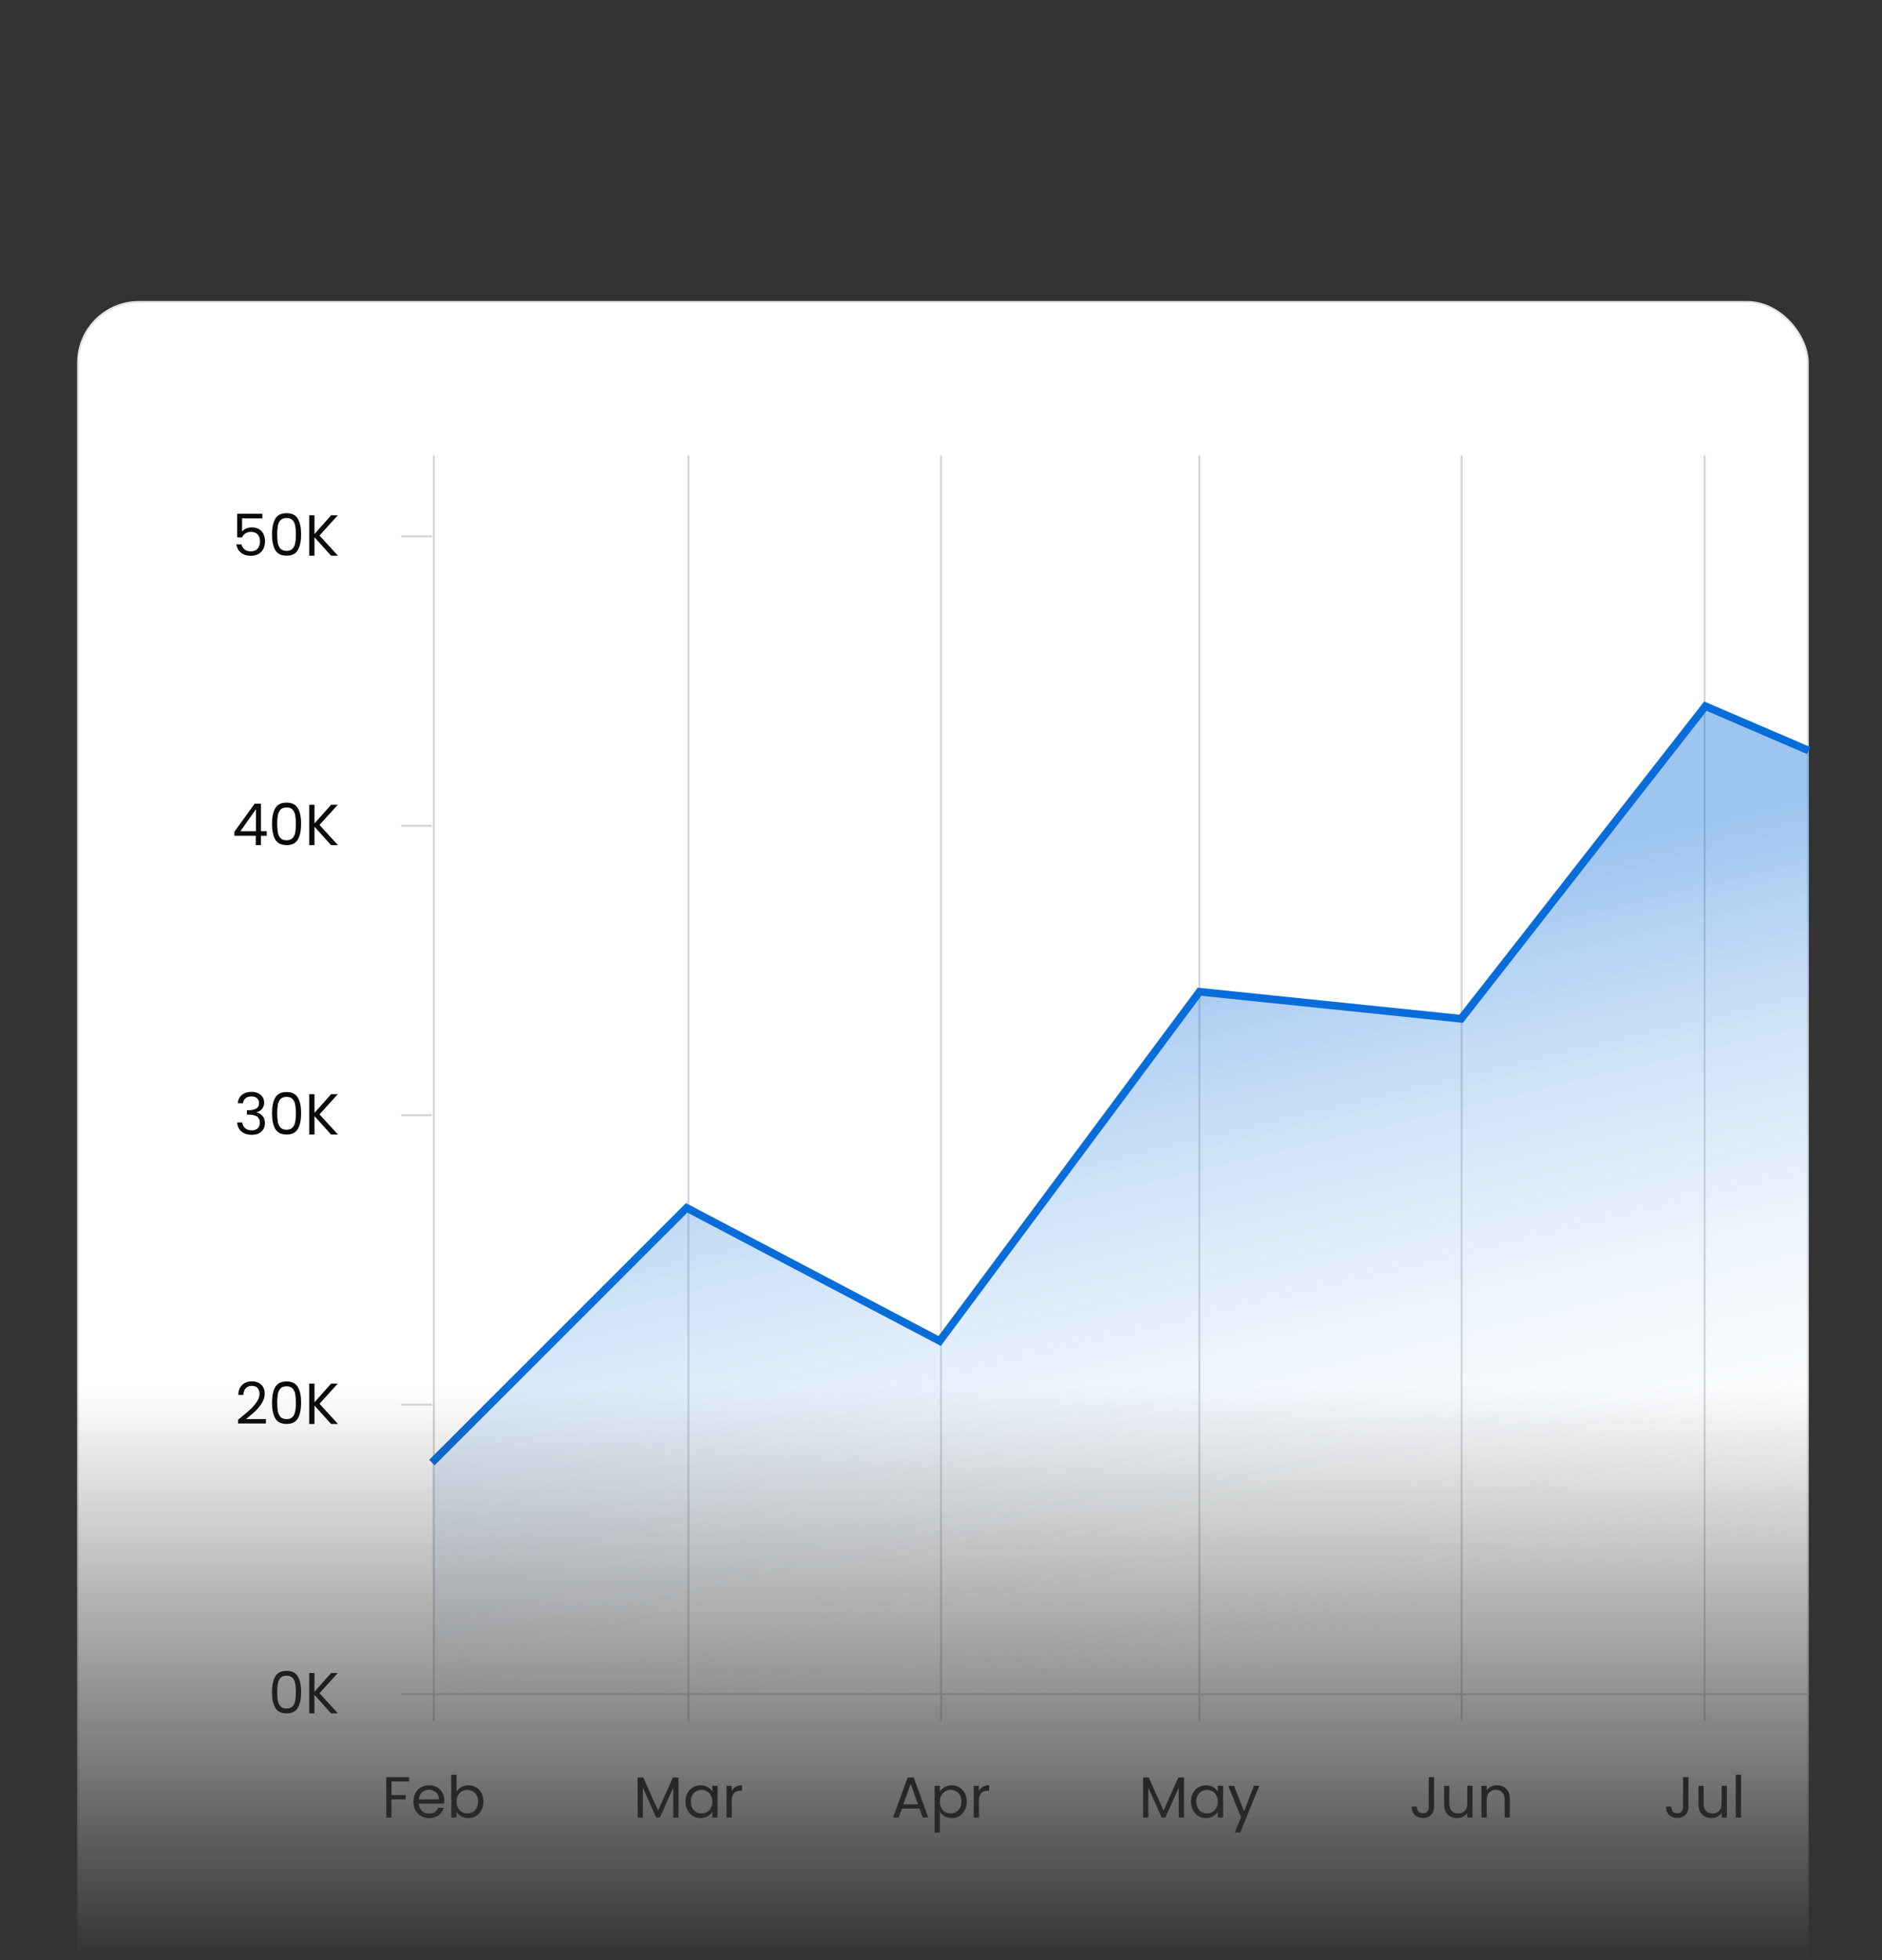 <svg width="488" height="508" viewBox="0 0 488 508" fill="none" xmlns="http://www.w3.org/2000/svg">
<rect x="0" y="0" width="488" height="508" fill="#333333" stroke="none"/>
<mask id="mask0_2914_14548" style="mask-type:alpha" maskUnits="userSpaceOnUse" x="0" y="33" width="488" height="475">
<rect y="33" width="488" height="475" fill="url(#paint0_linear_2914_14548)"/>
</mask>
<g mask="url(#mask0_2914_14548)">
<rect x="20.25" y="78.25" width="448.5" height="472.5" rx="15.75" fill="white" stroke="#E5E5E5" stroke-width="0.5"/>
<path d="M112.5 118V446" stroke="#D4D4D4" stroke-width="0.5"/>
<path d="M106.066 460.545V461.655H101.521V465.18H105.211V466.29H101.521V471H100.156V460.545H106.066ZM115.215 466.575C115.215 466.835 115.2 467.11 115.17 467.4H108.6C108.65 468.21 108.925 468.845 109.425 469.305C109.935 469.755 110.55 469.98 111.27 469.98C111.86 469.98 112.35 469.845 112.74 469.575C113.14 469.295 113.42 468.925 113.58 468.465H115.05C114.83 469.255 114.39 469.9 113.73 470.4C113.07 470.89 112.25 471.135 111.27 471.135C110.49 471.135 109.79 470.96 109.17 470.61C108.56 470.26 108.08 469.765 107.73 469.125C107.38 468.475 107.205 467.725 107.205 466.875C107.205 466.025 107.375 465.28 107.715 464.64C108.055 464 108.53 463.51 109.14 463.17C109.76 462.82 110.47 462.645 111.27 462.645C112.05 462.645 112.74 462.815 113.34 463.155C113.94 463.495 114.4 463.965 114.72 464.565C115.05 465.155 115.215 465.825 115.215 466.575ZM113.805 466.29C113.805 465.77 113.69 465.325 113.46 464.955C113.23 464.575 112.915 464.29 112.515 464.1C112.125 463.9 111.69 463.8 111.21 463.8C110.52 463.8 109.93 464.02 109.44 464.46C108.96 464.9 108.685 465.51 108.615 466.29H113.805ZM118.382 464.31C118.662 463.82 119.072 463.42 119.612 463.11C120.152 462.8 120.767 462.645 121.457 462.645C122.197 462.645 122.862 462.82 123.452 463.17C124.042 463.52 124.507 464.015 124.847 464.655C125.187 465.285 125.357 466.02 125.357 466.86C125.357 467.69 125.187 468.43 124.847 469.08C124.507 469.73 124.037 470.235 123.437 470.595C122.847 470.955 122.187 471.135 121.457 471.135C120.747 471.135 120.122 470.98 119.582 470.67C119.052 470.36 118.652 469.965 118.382 469.485V471H117.017V459.9H118.382V464.31ZM123.962 466.86C123.962 466.24 123.837 465.7 123.587 465.24C123.337 464.78 122.997 464.43 122.567 464.19C122.147 463.95 121.682 463.83 121.172 463.83C120.672 463.83 120.207 463.955 119.777 464.205C119.357 464.445 119.017 464.8 118.757 465.27C118.507 465.73 118.382 466.265 118.382 466.875C118.382 467.495 118.507 468.04 118.757 468.51C119.017 468.97 119.357 469.325 119.777 469.575C120.207 469.815 120.672 469.935 121.172 469.935C121.682 469.935 122.147 469.815 122.567 469.575C122.997 469.325 123.337 468.97 123.587 468.51C123.837 468.04 123.962 467.49 123.962 466.86Z" fill="#0A0A0A"/>
<path d="M178.5 118V446" stroke="#D4D4D4" stroke-width="0.5"/>
<path d="M175.934 460.62V471H174.569V463.26L171.119 471H170.159L166.694 463.245V471H165.329V460.62H166.799L170.639 469.2L174.479 460.62H175.934ZM177.739 466.86C177.739 466.02 177.909 465.285 178.249 464.655C178.589 464.015 179.054 463.52 179.644 463.17C180.244 462.82 180.909 462.645 181.639 462.645C182.359 462.645 182.984 462.8 183.514 463.11C184.044 463.42 184.439 463.81 184.699 464.28V462.78H186.079V471H184.699V469.47C184.429 469.95 184.024 470.35 183.484 470.67C182.954 470.98 182.334 471.135 181.624 471.135C180.894 471.135 180.234 470.955 179.644 470.595C179.054 470.235 178.589 469.73 178.249 469.08C177.909 468.43 177.739 467.69 177.739 466.86ZM184.699 466.875C184.699 466.255 184.574 465.715 184.324 465.255C184.074 464.795 183.734 464.445 183.304 464.205C182.884 463.955 182.419 463.83 181.909 463.83C181.399 463.83 180.934 463.95 180.514 464.19C180.094 464.43 179.759 464.78 179.509 465.24C179.259 465.7 179.134 466.24 179.134 466.86C179.134 467.49 179.259 468.04 179.509 468.51C179.759 468.97 180.094 469.325 180.514 469.575C180.934 469.815 181.399 469.935 181.909 469.935C182.419 469.935 182.884 469.815 183.304 469.575C183.734 469.325 184.074 468.97 184.324 468.51C184.574 468.04 184.699 467.495 184.699 466.875ZM189.75 464.115C189.99 463.645 190.33 463.28 190.77 463.02C191.22 462.76 191.765 462.63 192.405 462.63V464.04H192.045C190.515 464.04 189.75 464.87 189.75 466.53V471H188.385V462.78H189.75V464.115Z" fill="#0A0A0A"/>
<path d="M244 118V446" stroke="#D4D4D4" stroke-width="0.5"/>
<path d="M238.415 468.675H233.855L233.015 471H231.575L235.355 460.605H236.93L240.695 471H239.255L238.415 468.675ZM238.025 467.565L236.135 462.285L234.245 467.565H238.025ZM243.708 464.295C243.978 463.825 244.378 463.435 244.908 463.125C245.448 462.805 246.073 462.645 246.783 462.645C247.513 462.645 248.173 462.82 248.762 463.17C249.362 463.52 249.833 464.015 250.173 464.655C250.513 465.285 250.683 466.02 250.683 466.86C250.683 467.69 250.513 468.43 250.173 469.08C249.833 469.73 249.362 470.235 248.762 470.595C248.173 470.955 247.513 471.135 246.783 471.135C246.083 471.135 245.463 470.98 244.923 470.67C244.393 470.35 243.988 469.955 243.708 469.485V474.9H242.343V462.78H243.708V464.295ZM249.288 466.86C249.288 466.24 249.163 465.7 248.913 465.24C248.663 464.78 248.323 464.43 247.893 464.19C247.473 463.95 247.008 463.83 246.498 463.83C245.998 463.83 245.533 463.955 245.103 464.205C244.683 464.445 244.343 464.8 244.083 465.27C243.833 465.73 243.708 466.265 243.708 466.875C243.708 467.495 243.833 468.04 244.083 468.51C244.343 468.97 244.683 469.325 245.103 469.575C245.533 469.815 245.998 469.935 246.498 469.935C247.008 469.935 247.473 469.815 247.893 469.575C248.323 469.325 248.663 468.97 248.913 468.51C249.163 468.04 249.288 467.49 249.288 466.86ZM253.844 464.115C254.084 463.645 254.424 463.28 254.864 463.02C255.314 462.76 255.859 462.63 256.499 462.63V464.04H256.139C254.609 464.04 253.844 464.87 253.844 466.53V471H252.479V462.78H253.844V464.115Z" fill="#0A0A0A"/>
<path d="M311 118V446" stroke="#D4D4D4" stroke-width="0.5"/>
<path d="M307.006 460.62V471H305.641V463.26L302.191 471H301.231L297.766 463.245V471H296.401V460.62H297.871L301.711 469.2L305.551 460.62H307.006ZM308.811 466.86C308.811 466.02 308.981 465.285 309.321 464.655C309.661 464.015 310.126 463.52 310.716 463.17C311.316 462.82 311.981 462.645 312.711 462.645C313.431 462.645 314.056 462.8 314.586 463.11C315.116 463.42 315.511 463.81 315.771 464.28V462.78H317.151V471H315.771V469.47C315.501 469.95 315.096 470.35 314.556 470.67C314.026 470.98 313.406 471.135 312.696 471.135C311.966 471.135 311.306 470.955 310.716 470.595C310.126 470.235 309.661 469.73 309.321 469.08C308.981 468.43 308.811 467.69 308.811 466.86ZM315.771 466.875C315.771 466.255 315.646 465.715 315.396 465.255C315.146 464.795 314.806 464.445 314.376 464.205C313.956 463.955 313.491 463.83 312.981 463.83C312.471 463.83 312.006 463.95 311.586 464.19C311.166 464.43 310.831 464.78 310.581 465.24C310.331 465.7 310.206 466.24 310.206 466.86C310.206 467.49 310.331 468.04 310.581 468.51C310.831 468.97 311.166 469.325 311.586 469.575C312.006 469.815 312.471 469.935 312.981 469.935C313.491 469.935 313.956 469.815 314.376 469.575C314.806 469.325 315.146 468.97 315.396 468.51C315.646 468.04 315.771 467.495 315.771 466.875ZM326.537 462.78L321.587 474.87H320.177L321.797 470.91L318.482 462.78H319.997L322.577 469.44L325.127 462.78H326.537Z" fill="#0A0A0A"/>
<path d="M379 118V446" stroke="#D4D4D4" stroke-width="0.5"/>
<path d="M371.848 460.545V468.27C371.848 469.13 371.583 469.82 371.053 470.34C370.523 470.85 369.823 471.105 368.953 471.105C368.073 471.105 367.368 470.845 366.838 470.325C366.308 469.795 366.043 469.075 366.043 468.165H367.408C367.418 468.675 367.548 469.09 367.798 469.41C368.058 469.73 368.443 469.89 368.953 469.89C369.463 469.89 369.843 469.74 370.093 469.44C370.343 469.13 370.468 468.74 370.468 468.27V460.545H371.848ZM381.827 462.78V471H380.462V469.785C380.202 470.205 379.837 470.535 379.367 470.775C378.907 471.005 378.397 471.12 377.837 471.12C377.197 471.12 376.622 470.99 376.112 470.73C375.602 470.46 375.197 470.06 374.897 469.53C374.607 469 374.462 468.355 374.462 467.595V462.78H375.812V467.415C375.812 468.225 376.017 468.85 376.427 469.29C376.837 469.72 377.397 469.935 378.107 469.935C378.837 469.935 379.412 469.71 379.832 469.26C380.252 468.81 380.462 468.155 380.462 467.295V462.78H381.827ZM388.137 462.63C389.137 462.63 389.947 462.935 390.567 463.545C391.187 464.145 391.497 465.015 391.497 466.155V471H390.147V466.35C390.147 465.53 389.942 464.905 389.532 464.475C389.122 464.035 388.562 463.815 387.852 463.815C387.132 463.815 386.557 464.04 386.127 464.49C385.707 464.94 385.497 465.595 385.497 466.455V471H384.132V462.78H385.497V463.95C385.767 463.53 386.132 463.205 386.592 462.975C387.062 462.745 387.577 462.63 388.137 462.63Z" fill="#0A0A0A"/>
<path d="M442 118V446" stroke="#D4D4D4" stroke-width="0.5"/>
<path d="M437.8 460.545V468.27C437.8 469.13 437.535 469.82 437.005 470.34C436.475 470.85 435.775 471.105 434.905 471.105C434.025 471.105 433.32 470.845 432.79 470.325C432.26 469.795 431.995 469.075 431.995 468.165H433.36C433.37 468.675 433.5 469.09 433.75 469.41C434.01 469.73 434.395 469.89 434.905 469.89C435.415 469.89 435.795 469.74 436.045 469.44C436.295 469.13 436.42 468.74 436.42 468.27V460.545H437.8ZM447.779 462.78V471H446.414V469.785C446.154 470.205 445.789 470.535 445.319 470.775C444.859 471.005 444.349 471.12 443.789 471.12C443.149 471.12 442.574 470.99 442.064 470.73C441.554 470.46 441.149 470.06 440.849 469.53C440.559 469 440.414 468.355 440.414 467.595V462.78H441.764V467.415C441.764 468.225 441.969 468.85 442.379 469.29C442.789 469.72 443.349 469.935 444.059 469.935C444.789 469.935 445.364 469.71 445.784 469.26C446.204 468.81 446.414 468.155 446.414 467.295V462.78H447.779ZM451.449 459.9V471H450.084V459.9H451.449Z" fill="#0A0A0A"/>
<path d="M243.479 347.179L177.951 312.747L112 378.618V439H469V194.5L441.753 183L377.61 263.842L310.755 256.856L243.479 347.179Z" fill="url(#paint1_linear_2914_14548)"/>
<path d="M112 379L178.041 313L243.659 347.5L311.028 257L378.879 264L442.206 183L469 194.5" stroke="#096DD9" stroke-width="2"/>
<path d="M68.028 134.34H62.763V137.76C62.993 137.44 63.333 137.18 63.783 136.98C64.233 136.77 64.718 136.665 65.238 136.665C66.068 136.665 66.743 136.84 67.263 137.19C67.783 137.53 68.153 137.975 68.373 138.525C68.603 139.065 68.718 139.64 68.718 140.25C68.718 140.97 68.583 141.615 68.313 142.185C68.043 142.755 67.628 143.205 67.068 143.535C66.518 143.865 65.833 144.03 65.013 144.03C63.963 144.03 63.113 143.76 62.463 143.22C61.813 142.68 61.418 141.96 61.278 141.06H62.613C62.743 141.63 63.018 142.075 63.438 142.395C63.858 142.715 64.388 142.875 65.028 142.875C65.818 142.875 66.413 142.64 66.813 142.17C67.213 141.69 67.413 141.06 67.413 140.28C67.413 139.5 67.213 138.9 66.813 138.48C66.413 138.05 65.823 137.835 65.043 137.835C64.513 137.835 64.048 137.965 63.648 138.225C63.258 138.475 62.973 138.82 62.793 139.26H61.503V133.14H68.028V134.34ZM70.532 138.465C70.532 136.745 70.812 135.405 71.372 134.445C71.932 133.475 72.912 132.99 74.312 132.99C75.702 132.99 76.677 133.475 77.237 134.445C77.797 135.405 78.077 136.745 78.077 138.465C78.077 140.215 77.797 141.575 77.237 142.545C76.677 143.515 75.702 144 74.312 144C72.912 144 71.932 143.515 71.372 142.545C70.812 141.575 70.532 140.215 70.532 138.465ZM76.727 138.465C76.727 137.595 76.667 136.86 76.547 136.26C76.437 135.65 76.202 135.16 75.842 134.79C75.492 134.42 74.982 134.235 74.312 134.235C73.632 134.235 73.112 134.42 72.752 134.79C72.402 135.16 72.167 135.65 72.047 136.26C71.937 136.86 71.882 137.595 71.882 138.465C71.882 139.365 71.937 140.12 72.047 140.73C72.167 141.34 72.402 141.83 72.752 142.2C73.112 142.57 73.632 142.755 74.312 142.755C74.982 142.755 75.492 142.57 75.842 142.2C76.202 141.83 76.437 141.34 76.547 140.73C76.667 140.12 76.727 139.365 76.727 138.465ZM85.846 144L81.54 139.23V144H80.175V133.545H81.54V138.39L85.861 133.545H87.585L82.846 138.78L87.63 144H85.846Z" fill="#0A0A0A"/>
<path d="M112 139L104 139" stroke="#D4D4D4" stroke-width="0.5"/>
<path d="M60.768 216.585V215.55L66.033 208.26H67.668V215.4H69.168V216.585H67.668V219H66.318V216.585H60.768ZM66.378 209.685L62.343 215.4H66.378V209.685ZM70.532 213.465C70.532 211.745 70.812 210.405 71.372 209.445C71.932 208.475 72.912 207.99 74.312 207.99C75.702 207.99 76.677 208.475 77.237 209.445C77.797 210.405 78.077 211.745 78.077 213.465C78.077 215.215 77.797 216.575 77.237 217.545C76.677 218.515 75.702 219 74.312 219C72.912 219 71.932 218.515 71.372 217.545C70.812 216.575 70.532 215.215 70.532 213.465ZM76.727 213.465C76.727 212.595 76.667 211.86 76.547 211.26C76.437 210.65 76.202 210.16 75.842 209.79C75.492 209.42 74.982 209.235 74.312 209.235C73.632 209.235 73.112 209.42 72.752 209.79C72.402 210.16 72.167 210.65 72.047 211.26C71.937 211.86 71.882 212.595 71.882 213.465C71.882 214.365 71.937 215.12 72.047 215.73C72.167 216.34 72.402 216.83 72.752 217.2C73.112 217.57 73.632 217.755 74.312 217.755C74.982 217.755 75.492 217.57 75.842 217.2C76.202 216.83 76.437 216.34 76.547 215.73C76.667 215.12 76.727 214.365 76.727 213.465ZM85.846 219L81.54 214.23V219H80.175V208.545H81.54V213.39L85.861 208.545H87.585L82.846 213.78L87.63 219H85.846Z" fill="#0A0A0A"/>
<path d="M112 214L104 214" stroke="#D4D4D4" stroke-width="0.5"/>
<path d="M61.669 285.885C61.739 284.965 62.094 284.245 62.734 283.725C63.374 283.205 64.204 282.945 65.224 282.945C65.904 282.945 66.489 283.07 66.979 283.32C67.479 283.56 67.854 283.89 68.104 284.31C68.364 284.73 68.494 285.205 68.494 285.735C68.494 286.355 68.314 286.89 67.954 287.34C67.604 287.79 67.144 288.08 66.574 288.21V288.285C67.224 288.445 67.739 288.76 68.119 289.23C68.499 289.7 68.689 290.315 68.689 291.075C68.689 291.645 68.559 292.16 68.299 292.62C68.039 293.07 67.649 293.425 67.129 293.685C66.609 293.945 65.984 294.075 65.254 294.075C64.194 294.075 63.324 293.8 62.644 293.25C61.964 292.69 61.584 291.9 61.504 290.88H62.824C62.894 291.48 63.139 291.97 63.559 292.35C63.979 292.73 64.539 292.92 65.239 292.92C65.939 292.92 66.469 292.74 66.829 292.38C67.199 292.01 67.384 291.535 67.384 290.955C67.384 290.205 67.134 289.665 66.634 289.335C66.134 289.005 65.379 288.84 64.369 288.84H64.024V287.7H64.384C65.304 287.69 65.999 287.54 66.469 287.25C66.939 286.95 67.174 286.49 67.174 285.87C67.174 285.34 66.999 284.915 66.649 284.595C66.309 284.275 65.819 284.115 65.179 284.115C64.559 284.115 64.059 284.275 63.679 284.595C63.299 284.915 63.074 285.345 63.004 285.885H61.669ZM70.532 288.465C70.532 286.745 70.812 285.405 71.372 284.445C71.932 283.475 72.912 282.99 74.312 282.99C75.702 282.99 76.677 283.475 77.237 284.445C77.797 285.405 78.077 286.745 78.077 288.465C78.077 290.215 77.797 291.575 77.237 292.545C76.677 293.515 75.702 294 74.312 294C72.912 294 71.932 293.515 71.372 292.545C70.812 291.575 70.532 290.215 70.532 288.465ZM76.727 288.465C76.727 287.595 76.667 286.86 76.547 286.26C76.437 285.65 76.202 285.16 75.842 284.79C75.492 284.42 74.982 284.235 74.312 284.235C73.632 284.235 73.112 284.42 72.752 284.79C72.402 285.16 72.167 285.65 72.047 286.26C71.937 286.86 71.882 287.595 71.882 288.465C71.882 289.365 71.937 290.12 72.047 290.73C72.167 291.34 72.402 291.83 72.752 292.2C73.112 292.57 73.632 292.755 74.312 292.755C74.982 292.755 75.492 292.57 75.842 292.2C76.202 291.83 76.437 291.34 76.547 290.73C76.667 290.12 76.727 289.365 76.727 288.465ZM85.846 294L81.54 289.23V294H80.175V283.545H81.54V288.39L85.861 283.545H87.585L82.846 288.78L87.63 294H85.846Z" fill="#0A0A0A"/>
<path d="M112 289L104 289" stroke="#D4D4D4" stroke-width="0.5"/>
<path d="M61.739 367.905C63.009 366.885 64.004 366.05 64.724 365.4C65.444 364.74 66.049 364.055 66.539 363.345C67.039 362.625 67.289 361.92 67.289 361.23C67.289 360.58 67.129 360.07 66.809 359.7C66.499 359.32 65.994 359.13 65.294 359.13C64.614 359.13 64.084 359.345 63.704 359.775C63.334 360.195 63.134 360.76 63.104 361.47H61.784C61.824 360.35 62.164 359.485 62.804 358.875C63.444 358.265 64.269 357.96 65.279 357.96C66.309 357.96 67.124 358.245 67.724 358.815C68.334 359.385 68.639 360.17 68.639 361.17C68.639 362 68.389 362.81 67.889 363.6C67.399 364.38 66.839 365.07 66.209 365.67C65.579 366.26 64.774 366.95 63.794 367.74H68.954V368.88H61.739V367.905ZM70.532 363.465C70.532 361.745 70.812 360.405 71.372 359.445C71.932 358.475 72.912 357.99 74.312 357.99C75.702 357.99 76.677 358.475 77.237 359.445C77.797 360.405 78.077 361.745 78.077 363.465C78.077 365.215 77.797 366.575 77.237 367.545C76.677 368.515 75.702 369 74.312 369C72.912 369 71.932 368.515 71.372 367.545C70.812 366.575 70.532 365.215 70.532 363.465ZM76.727 363.465C76.727 362.595 76.667 361.86 76.547 361.26C76.437 360.65 76.202 360.16 75.842 359.79C75.492 359.42 74.982 359.235 74.312 359.235C73.632 359.235 73.112 359.42 72.752 359.79C72.402 360.16 72.167 360.65 72.047 361.26C71.937 361.86 71.882 362.595 71.882 363.465C71.882 364.365 71.937 365.12 72.047 365.73C72.167 366.34 72.402 366.83 72.752 367.2C73.112 367.57 73.632 367.755 74.312 367.755C74.982 367.755 75.492 367.57 75.842 367.2C76.202 366.83 76.437 366.34 76.547 365.73C76.667 365.12 76.727 364.365 76.727 363.465ZM85.846 369L81.54 364.23V369H80.175V358.545H81.54V363.39L85.861 358.545H87.585L82.846 363.78L87.63 369H85.846Z" fill="#0A0A0A"/>
<path d="M112 364L104 364" stroke="#D4D4D4" stroke-width="0.5"/>
<path d="M70.532 438.465C70.532 436.745 70.812 435.405 71.372 434.445C71.932 433.475 72.912 432.99 74.312 432.99C75.702 432.99 76.677 433.475 77.237 434.445C77.797 435.405 78.077 436.745 78.077 438.465C78.077 440.215 77.797 441.575 77.237 442.545C76.677 443.515 75.702 444 74.312 444C72.912 444 71.932 443.515 71.372 442.545C70.812 441.575 70.532 440.215 70.532 438.465ZM76.727 438.465C76.727 437.595 76.667 436.86 76.547 436.26C76.437 435.65 76.202 435.16 75.842 434.79C75.492 434.42 74.982 434.235 74.312 434.235C73.632 434.235 73.112 434.42 72.752 434.79C72.402 435.16 72.167 435.65 72.047 436.26C71.937 436.86 71.882 437.595 71.882 438.465C71.882 439.365 71.937 440.12 72.047 440.73C72.167 441.34 72.402 441.83 72.752 442.2C73.112 442.57 73.632 442.755 74.312 442.755C74.982 442.755 75.492 442.57 75.842 442.2C76.202 441.83 76.437 441.34 76.547 440.73C76.667 440.12 76.727 439.365 76.727 438.465ZM85.846 444L81.54 439.23V444H80.175V433.545H81.54V438.39L85.861 433.545H87.585L82.846 438.78L87.63 444H85.846Z" fill="#0A0A0A"/>
<path d="M469 439L104 439" stroke="#D4D4D4" stroke-width="0.5"/>
</g>
<defs>
<linearGradient id="paint0_linear_2914_14548" x1="244" y1="360" x2="244" y2="508" gradientUnits="userSpaceOnUse">
<stop stop-color="#D9D9D9"/>
<stop offset="1" stop-color="#D9D9D9" stop-opacity="0"/>
</linearGradient>
<linearGradient id="paint1_linear_2914_14548" x1="274.34" y1="251.865" x2="318.142" y2="436.176" gradientUnits="userSpaceOnUse">
<stop stop-color="#096DD9" stop-opacity="0.4"/>
<stop offset="1" stop-color="white" stop-opacity="0"/>
</linearGradient>
</defs>
</svg>
